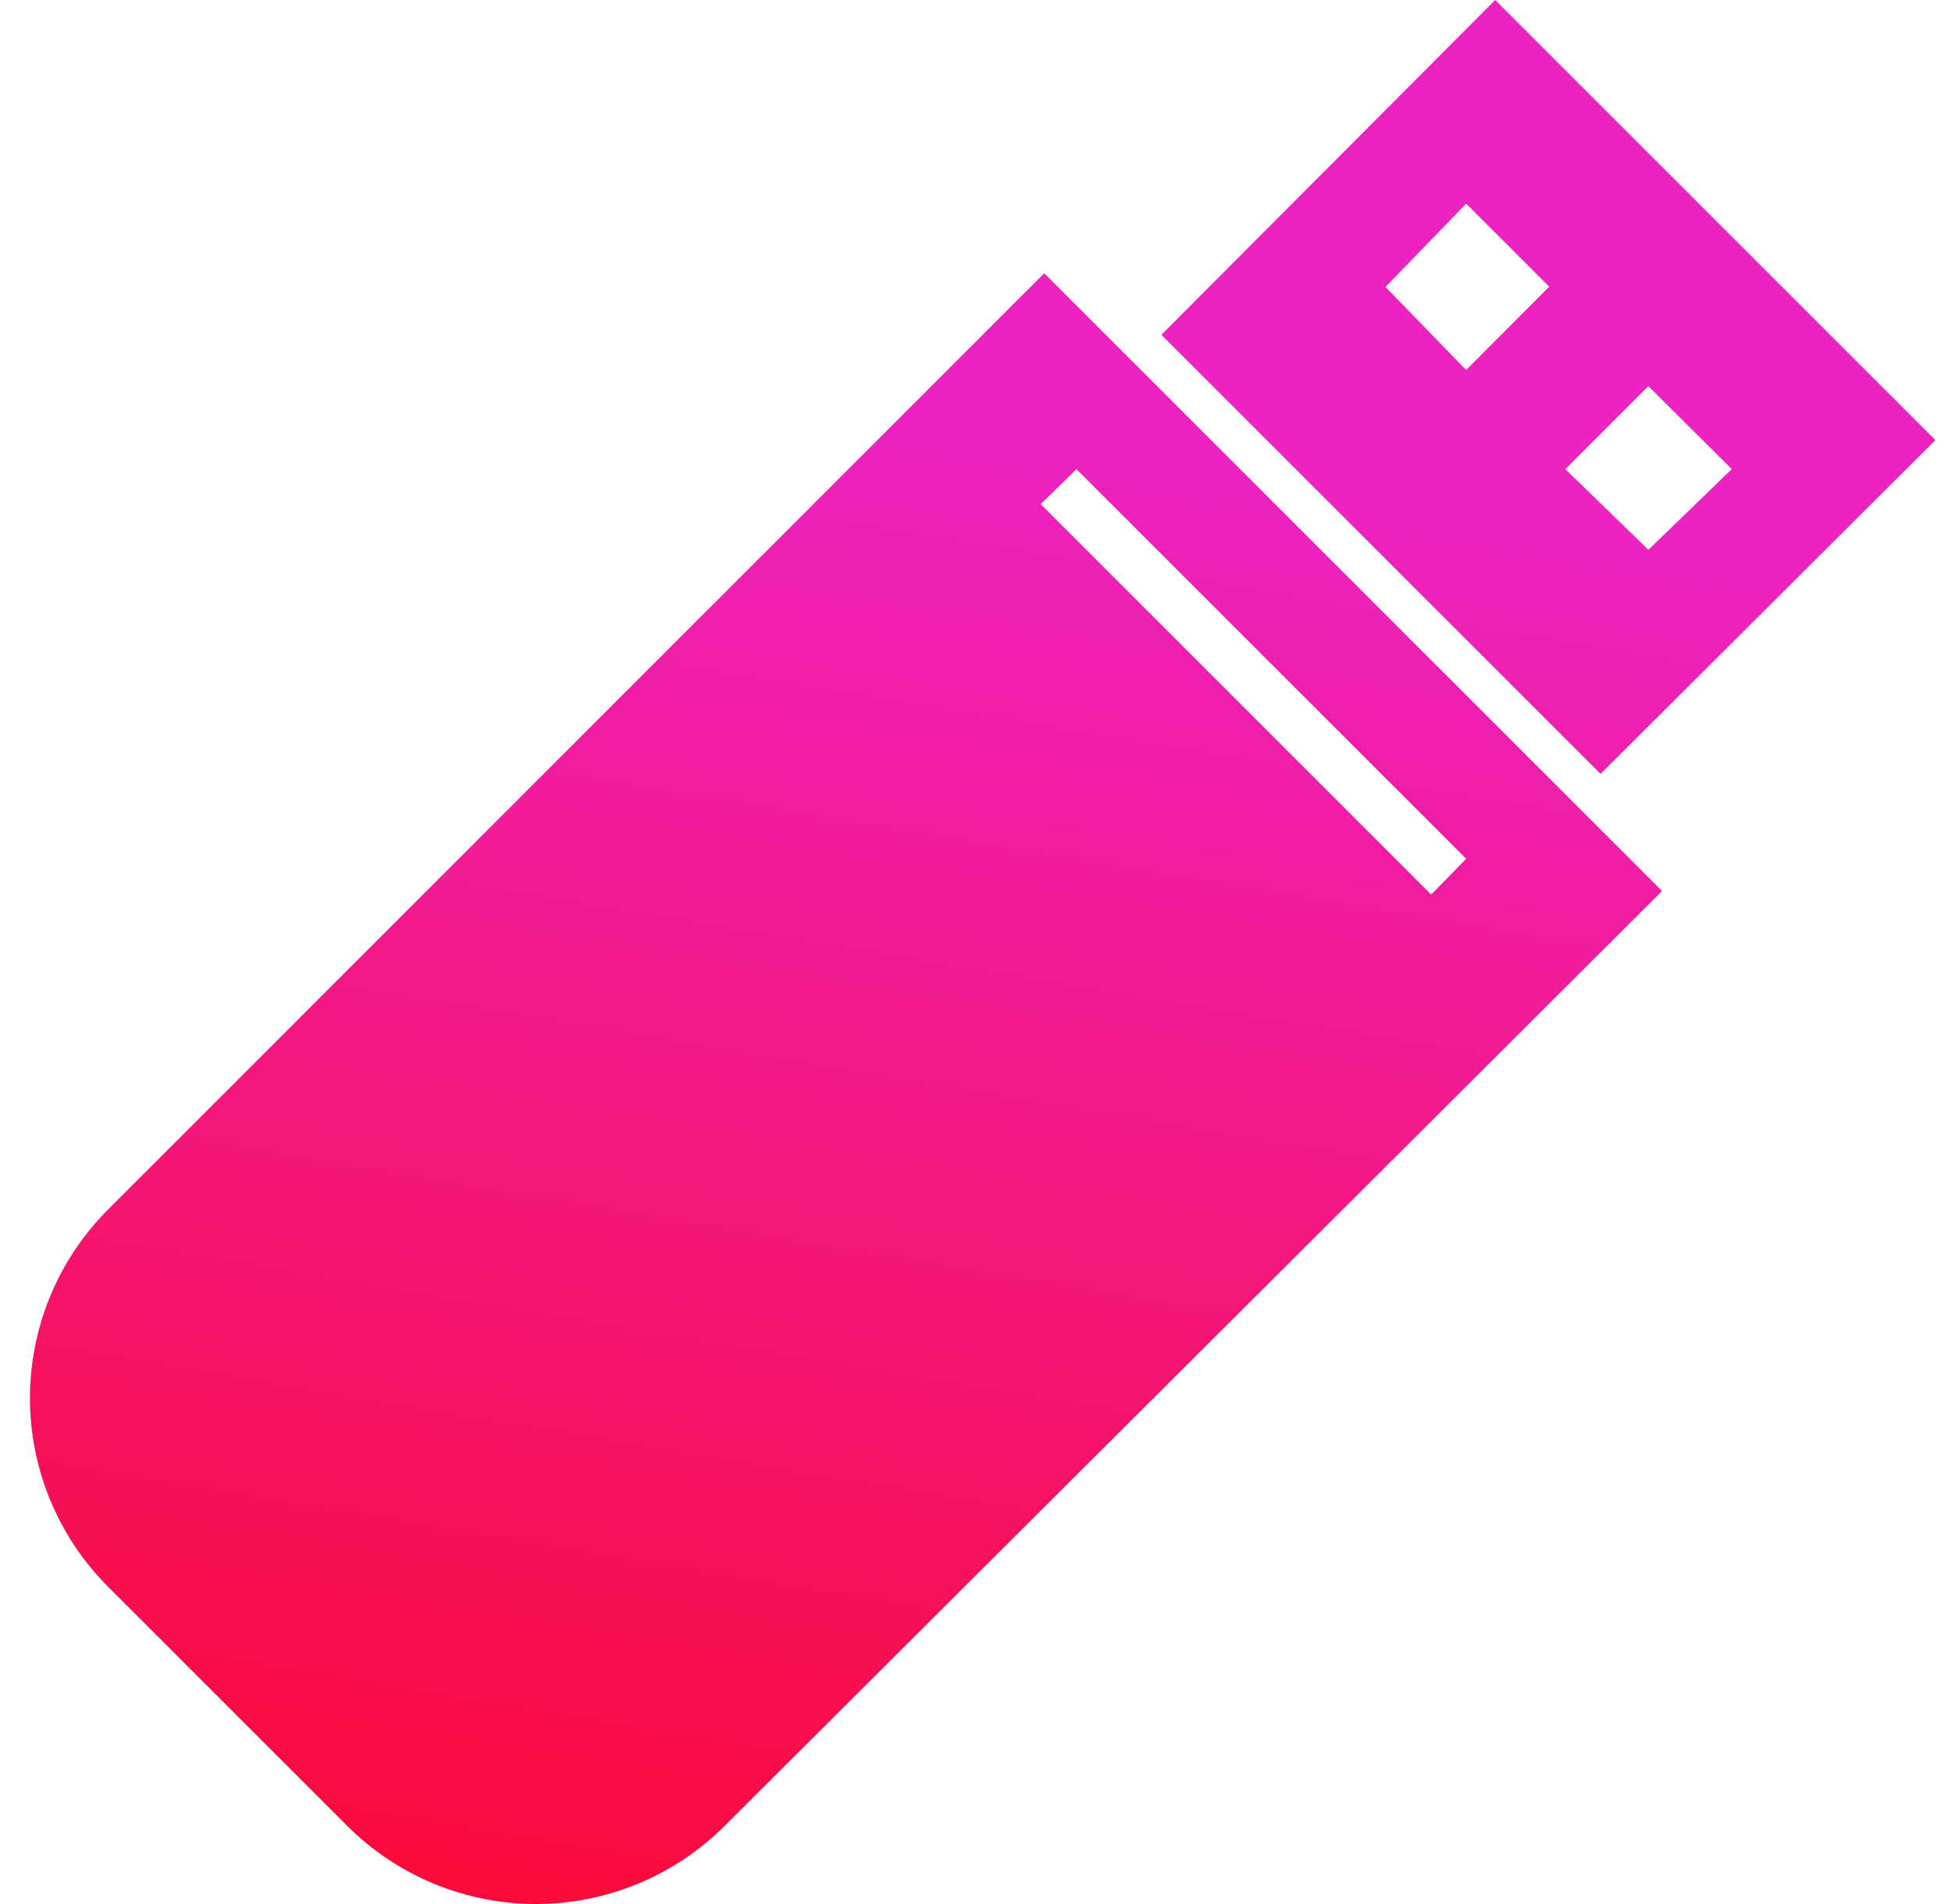 <svg width="41" height="40" viewBox="0 0 41 40" fill="none" xmlns="http://www.w3.org/2000/svg">
<path d="M31.405 0L24.394 7.034L33.618 16.258L40.652 9.247L31.405 0ZM30.795 7.773L29.101 6.029L30.795 4.279L32.539 6.023L30.795 7.773ZM34.623 11.55L32.878 9.856L34.623 8.112L36.373 9.856L34.623 11.55Z" fill="url(#paint0_linear_1_535)"/>
<path d="M21.932 5.741L2.258 25.421C1.215 26.471 0.629 27.891 0.629 29.372C0.629 30.853 1.215 32.273 2.258 33.324L7.305 38.37C8.355 39.414 9.776 40 11.257 40C12.738 40 14.158 39.414 15.209 38.37L34.91 18.719L21.932 5.741ZM30.061 18.793L21.859 10.591L22.61 9.857L30.795 18.042L30.061 18.793Z" fill="url(#paint1_linear_1_535)"/>
<defs>
<linearGradient id="paint0_linear_1_535" x1="17.324" y1="8.571" x2="9.803" y2="53.604" gradientUnits="userSpaceOnUse">
<stop stop-color="#ED23C1"/>
<stop offset="1" stop-color="#FF0000"/>
</linearGradient>
<linearGradient id="paint1_linear_1_535" x1="17.324" y1="8.571" x2="9.803" y2="53.604" gradientUnits="userSpaceOnUse">
<stop stop-color="#ED23C1"/>
<stop offset="1" stop-color="#FF0000"/>
</linearGradient>
</defs>
</svg>
